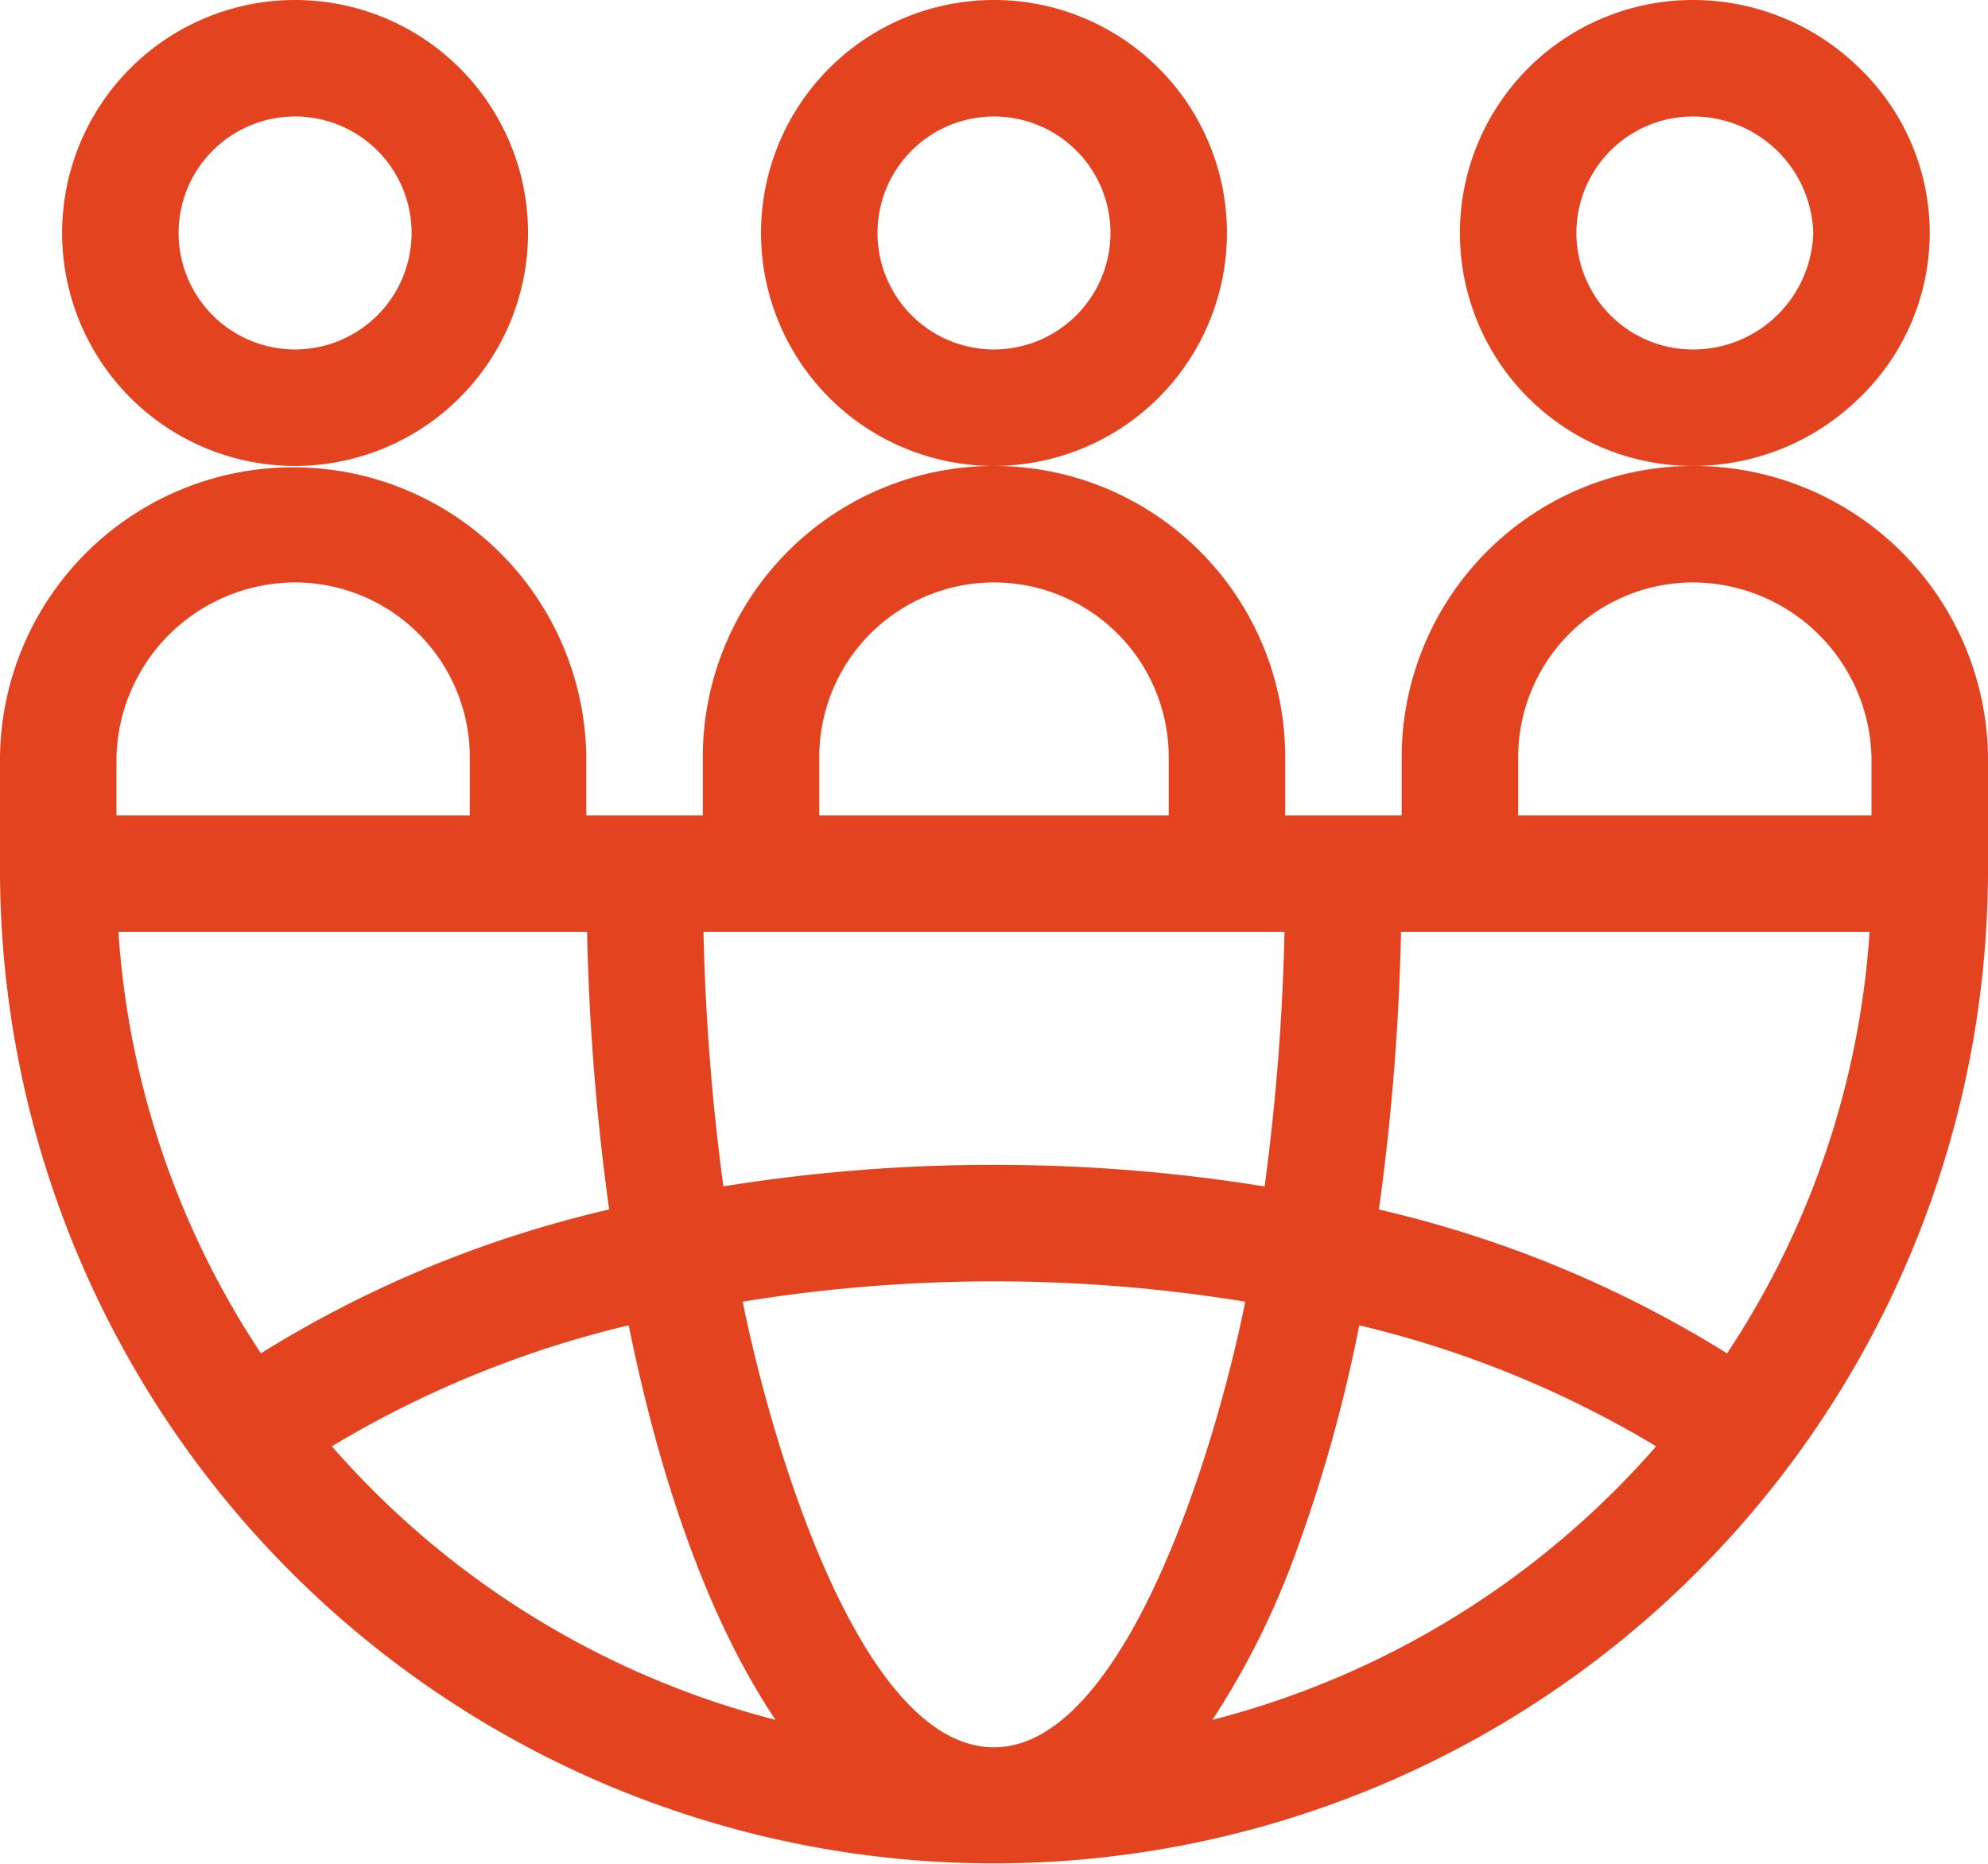 <svg xmlns="http://www.w3.org/2000/svg" width="106.667" height="100" viewBox="0 0 106.667 100">
  <g id="world" transform="translate(0 -16)">
    <path id="Trazado_12949" data-name="Trazado 12949" d="M221,28.5A12.5,12.5,0,1,0,208.5,41,12.514,12.514,0,0,0,221,28.5Zm-12.5,6.25a6.25,6.25,0,1,1,6.25-6.25A6.257,6.257,0,0,1,208.5,34.75Z" transform="translate(-155.167)" fill="#e44320"/>
    <path id="Trazado_12950" data-name="Trazado 12950" d="M401.208,28.5a12.286,12.286,0,0,0-3.8-8.872A12.738,12.738,0,0,0,388.5,16a12.5,12.5,0,1,0,0,25,12.738,12.738,0,0,0,8.909-3.628A12.286,12.286,0,0,0,401.208,28.5ZM388.5,34.75a6.25,6.25,0,1,1,0-12.5,6.442,6.442,0,0,1,6.458,6.25A6.442,6.442,0,0,1,388.5,34.75Z" transform="translate(-297.667)" fill="#e44320"/>
    <path id="Trazado_12951" data-name="Trazado 12951" d="M90.833,136a15.643,15.643,0,0,0-15.625,15.625v3.125h-6.25v-3.125a15.625,15.625,0,0,0-31.25,0v3.125h-6.25v-3.125a15.73,15.73,0,0,0-31.458,0v6.25a53.334,53.334,0,0,0,106.667,0v-6.25A15.793,15.793,0,0,0,90.833,136Zm-37.5,68.75c-7.189,0-11.961-16.352-13.482-23.91a83.906,83.906,0,0,1,26.964,0C65.2,188.893,60.316,204.75,53.333,204.75Zm0-31.25a90.467,90.467,0,0,0-14.52,1.155A122.106,122.106,0,0,1,37.746,161H68.92a122,122,0,0,1-1.067,13.658A90.463,90.463,0,0,0,53.333,173.5Zm-9.375-21.875a9.375,9.375,0,0,1,18.75,0v3.125H43.958Zm-37.708,0a9.608,9.608,0,0,1,9.583-9.375,9.386,9.386,0,0,1,9.375,9.375v3.125H6.25ZM31.5,161a128.025,128.025,0,0,0,1.185,14.894A61.425,61.425,0,0,0,14,183.611,46.441,46.441,0,0,1,6.354,161ZM17.806,188.6a56.029,56.029,0,0,1,15.929-6.492c1.413,7.015,3.863,15.21,7.88,21.171A47.185,47.185,0,0,1,17.806,188.6Zm47.246,14.679a43.174,43.174,0,0,0,4.465-8.949,79.982,79.982,0,0,0,3.414-12.222A56.026,56.026,0,0,1,88.861,188.6,47.187,47.187,0,0,1,65.052,203.277Zm27.613-19.666a61.435,61.435,0,0,0-18.679-7.717A128.028,128.028,0,0,0,75.172,161h25.141a46.438,46.438,0,0,1-7.647,22.613ZM81.458,154.75v-3.125a9.386,9.386,0,0,1,9.375-9.375,9.608,9.608,0,0,1,9.583,9.375v3.125Z" transform="translate(0 -95)" fill="#e44320"/>
    <path id="Trazado_12952" data-name="Trazado 12952" d="M41,28.5A12.5,12.5,0,1,0,28.5,41,12.514,12.514,0,0,0,41,28.5ZM28.5,34.75a6.25,6.25,0,1,1,6.25-6.25A6.257,6.257,0,0,1,28.5,34.75Z" transform="translate(-12.667)" fill="#e44320"/>
  </g>
</svg>
